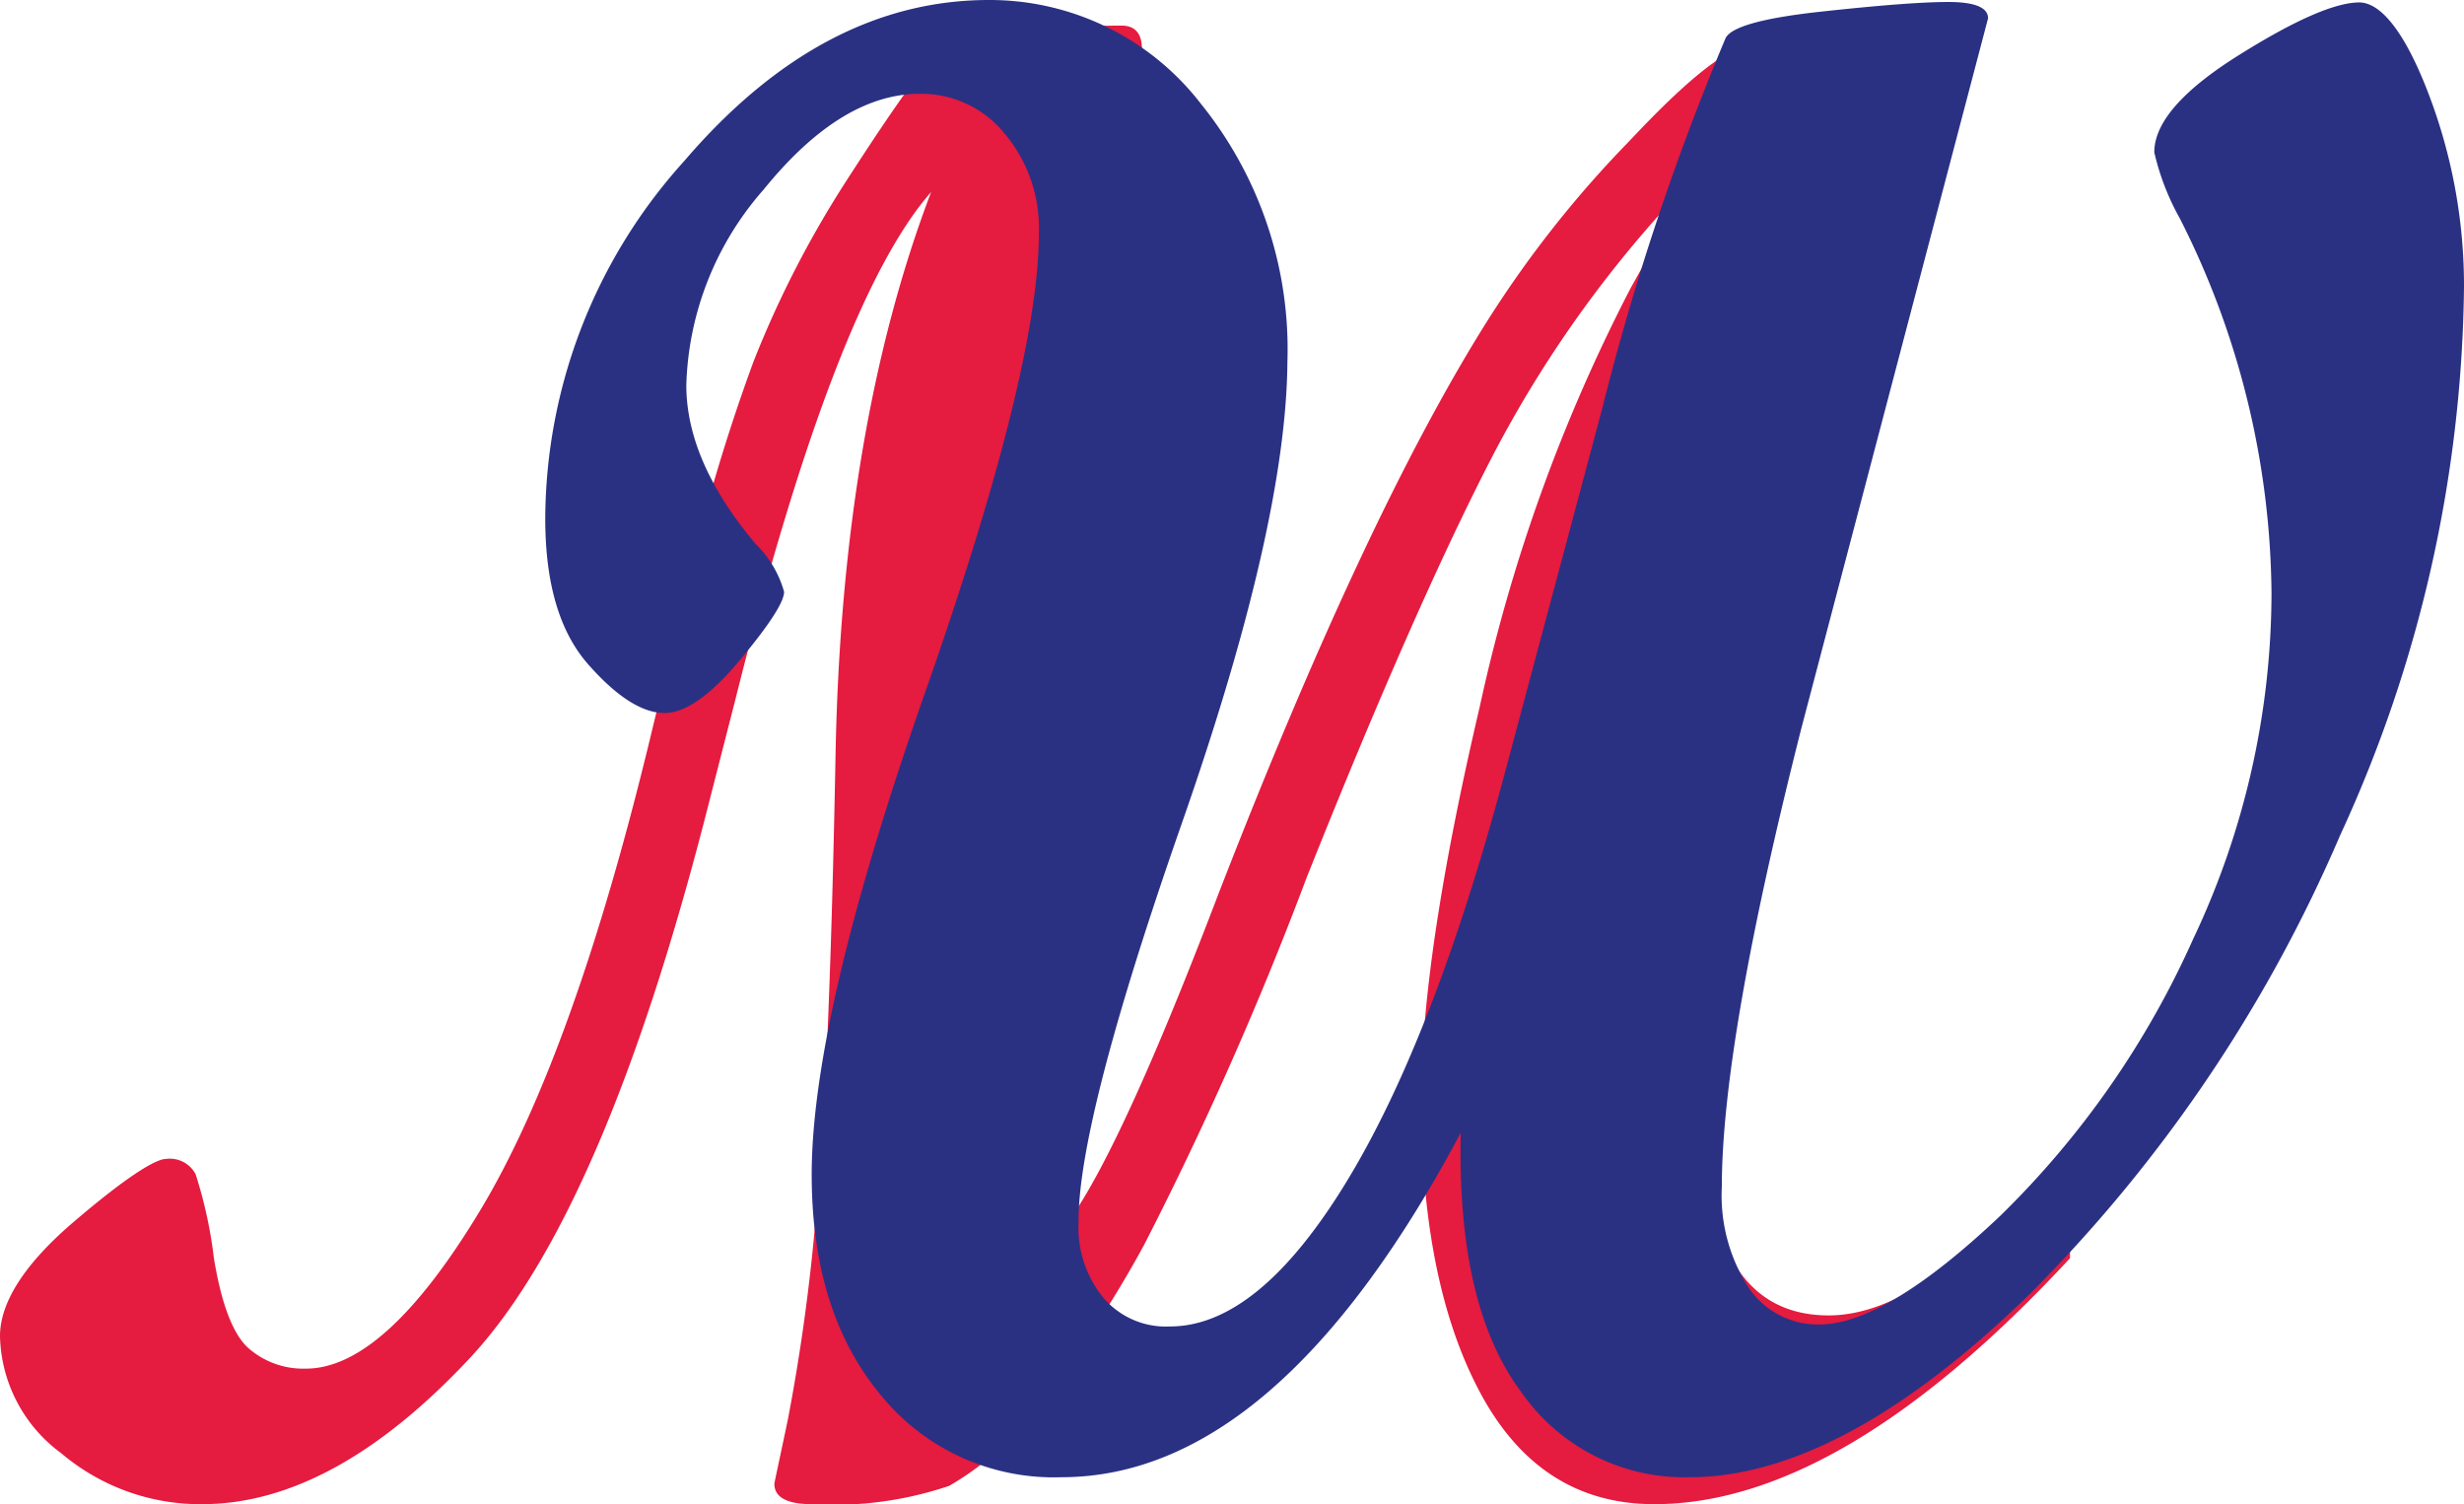 <svg xmlns="http://www.w3.org/2000/svg" viewBox="0 0 111.62 68.14">
    <g id="Calque_2" data-name="Calque 2">
        <g id="Calque_1-2" data-name="Calque 1">
            <path
                d="M93.77,57Q83.44,68.14,74.94,68.14q-5.16,0-7.86-5t-2.7-13.34q0-6.47,2.65-17.77a76.3,76.3,0,0,1,6.85-19l2.68-4.8a53.24,53.24,0,0,0-9,12.53q-3.51,6.81-8.37,19a159.32,159.32,0,0,1-7.37,16.65,50.87,50.87,0,0,1-4.77,7.23A13,13,0,0,1,43,67.31a16.3,16.3,0,0,1-6.21.83c-1.14,0-1.71-.31-1.71-.92,0-.06.21-1,.61-2.91a89,89,0,0,0,1.25-9q.63-6.21.91-21.09T42.18,8.7q-4.35,4.94-8.87,23l-1.16,4.53Q27.4,55,21.25,61.56T9.19,68.14a9.74,9.74,0,0,1-6.42-2.31A6.76,6.76,0,0,1,0,60.53C0,59,1.11,57.26,3.33,55.36S7,52.5,7.53,52.5a1.32,1.32,0,0,1,1.33.69A20.19,20.19,0,0,1,9.69,57c.34,2.07.86,3.43,1.55,4.06a3.76,3.76,0,0,0,2.62.94q3.56,0,7.87-7.13t7.86-22l1.35-5.59a85.09,85.09,0,0,1,3.19-10.89,46.61,46.61,0,0,1,4.16-8.12c2.5-3.88,4-5.95,4.6-6.21a12,12,0,0,1,3.21-.64,43.73,43.73,0,0,1,4.71-.26c.61,0,.92.36.92,1.06a13.56,13.56,0,0,1-.29,2.08,89.43,89.43,0,0,0-.86,13l.09,12.37q.09,16.14-2.58,26.07,2.44-3,7.1-15.23,6.75-17.4,12.28-26.12a49.55,49.55,0,0,1,6.34-8Q77.53,2.42,79,2.15a45.44,45.44,0,0,1,8.26-.93c.83,0,1.25.24,1.25.7A15.31,15.31,0,0,1,87,6.26a122.41,122.41,0,0,0-6.7,22q-3.1,13.85-3.14,22.05,0,9.28,5.68,9.28,4.62,0,11-7.85Z"
                style="fill:#e51b3f" />
            <path
                d="M66.17,51.32q-8.31,15.6-18.09,15.6a10.1,10.1,0,0,1-8.22-3.77q-3.09-3.75-3.09-9.94,0-7.2,5.15-21.88t5.14-20.76a6.64,6.64,0,0,0-1.55-4.52,4.86,4.86,0,0,0-3.85-1.8q-3.55,0-7.06,4.33a14,14,0,0,0-3.51,8.86q0,3.47,3.14,7.2a4.85,4.85,0,0,1,1.29,2.17q0,.69-2,3.09t-3.42,2.4c-1,0-2.16-.73-3.46-2.21s-1.94-3.68-1.94-6.6A24.29,24.29,0,0,1,31,7.29Q37.24,0,44.8,0a12.08,12.08,0,0,1,9.6,4.7,17.7,17.7,0,0,1,3.92,11.71q-.06,7.38-4.78,20.88T48.86,55.37A5,5,0,0,0,50,58.81a3.72,3.72,0,0,0,3,1.28q4,0,8-6.56t7.24-18.78l4.34-16.24A115.53,115.53,0,0,1,78.16,1.75c.22-.52,1.65-.93,4.31-1.22S87.06.09,88.26.09s1.8.25,1.8.74L81.6,33Q78,47.2,78,53.76a7.7,7.7,0,0,0,1.2,4.55A3.78,3.78,0,0,0,82.41,60q3,0,8.19-4.91a40.73,40.73,0,0,0,8.75-12.55A36.69,36.69,0,0,0,102.9,26.9a38.13,38.13,0,0,0-4.15-17,11.28,11.28,0,0,1-1.16-3q0-2,3.81-4.39t5.47-2.4c1,0,2.1,1.39,3.16,4.18A24.35,24.35,0,0,1,111.62,13,60.71,60.71,0,0,1,106,37.86,66.29,66.29,0,0,1,91.82,58.75q-8.44,8.16-15.27,8.17A9,9,0,0,1,68.87,63Q66,59.12,66.17,51.32Z"
                style="fill:#2a3183" />
        </g>
    </g>
</svg>